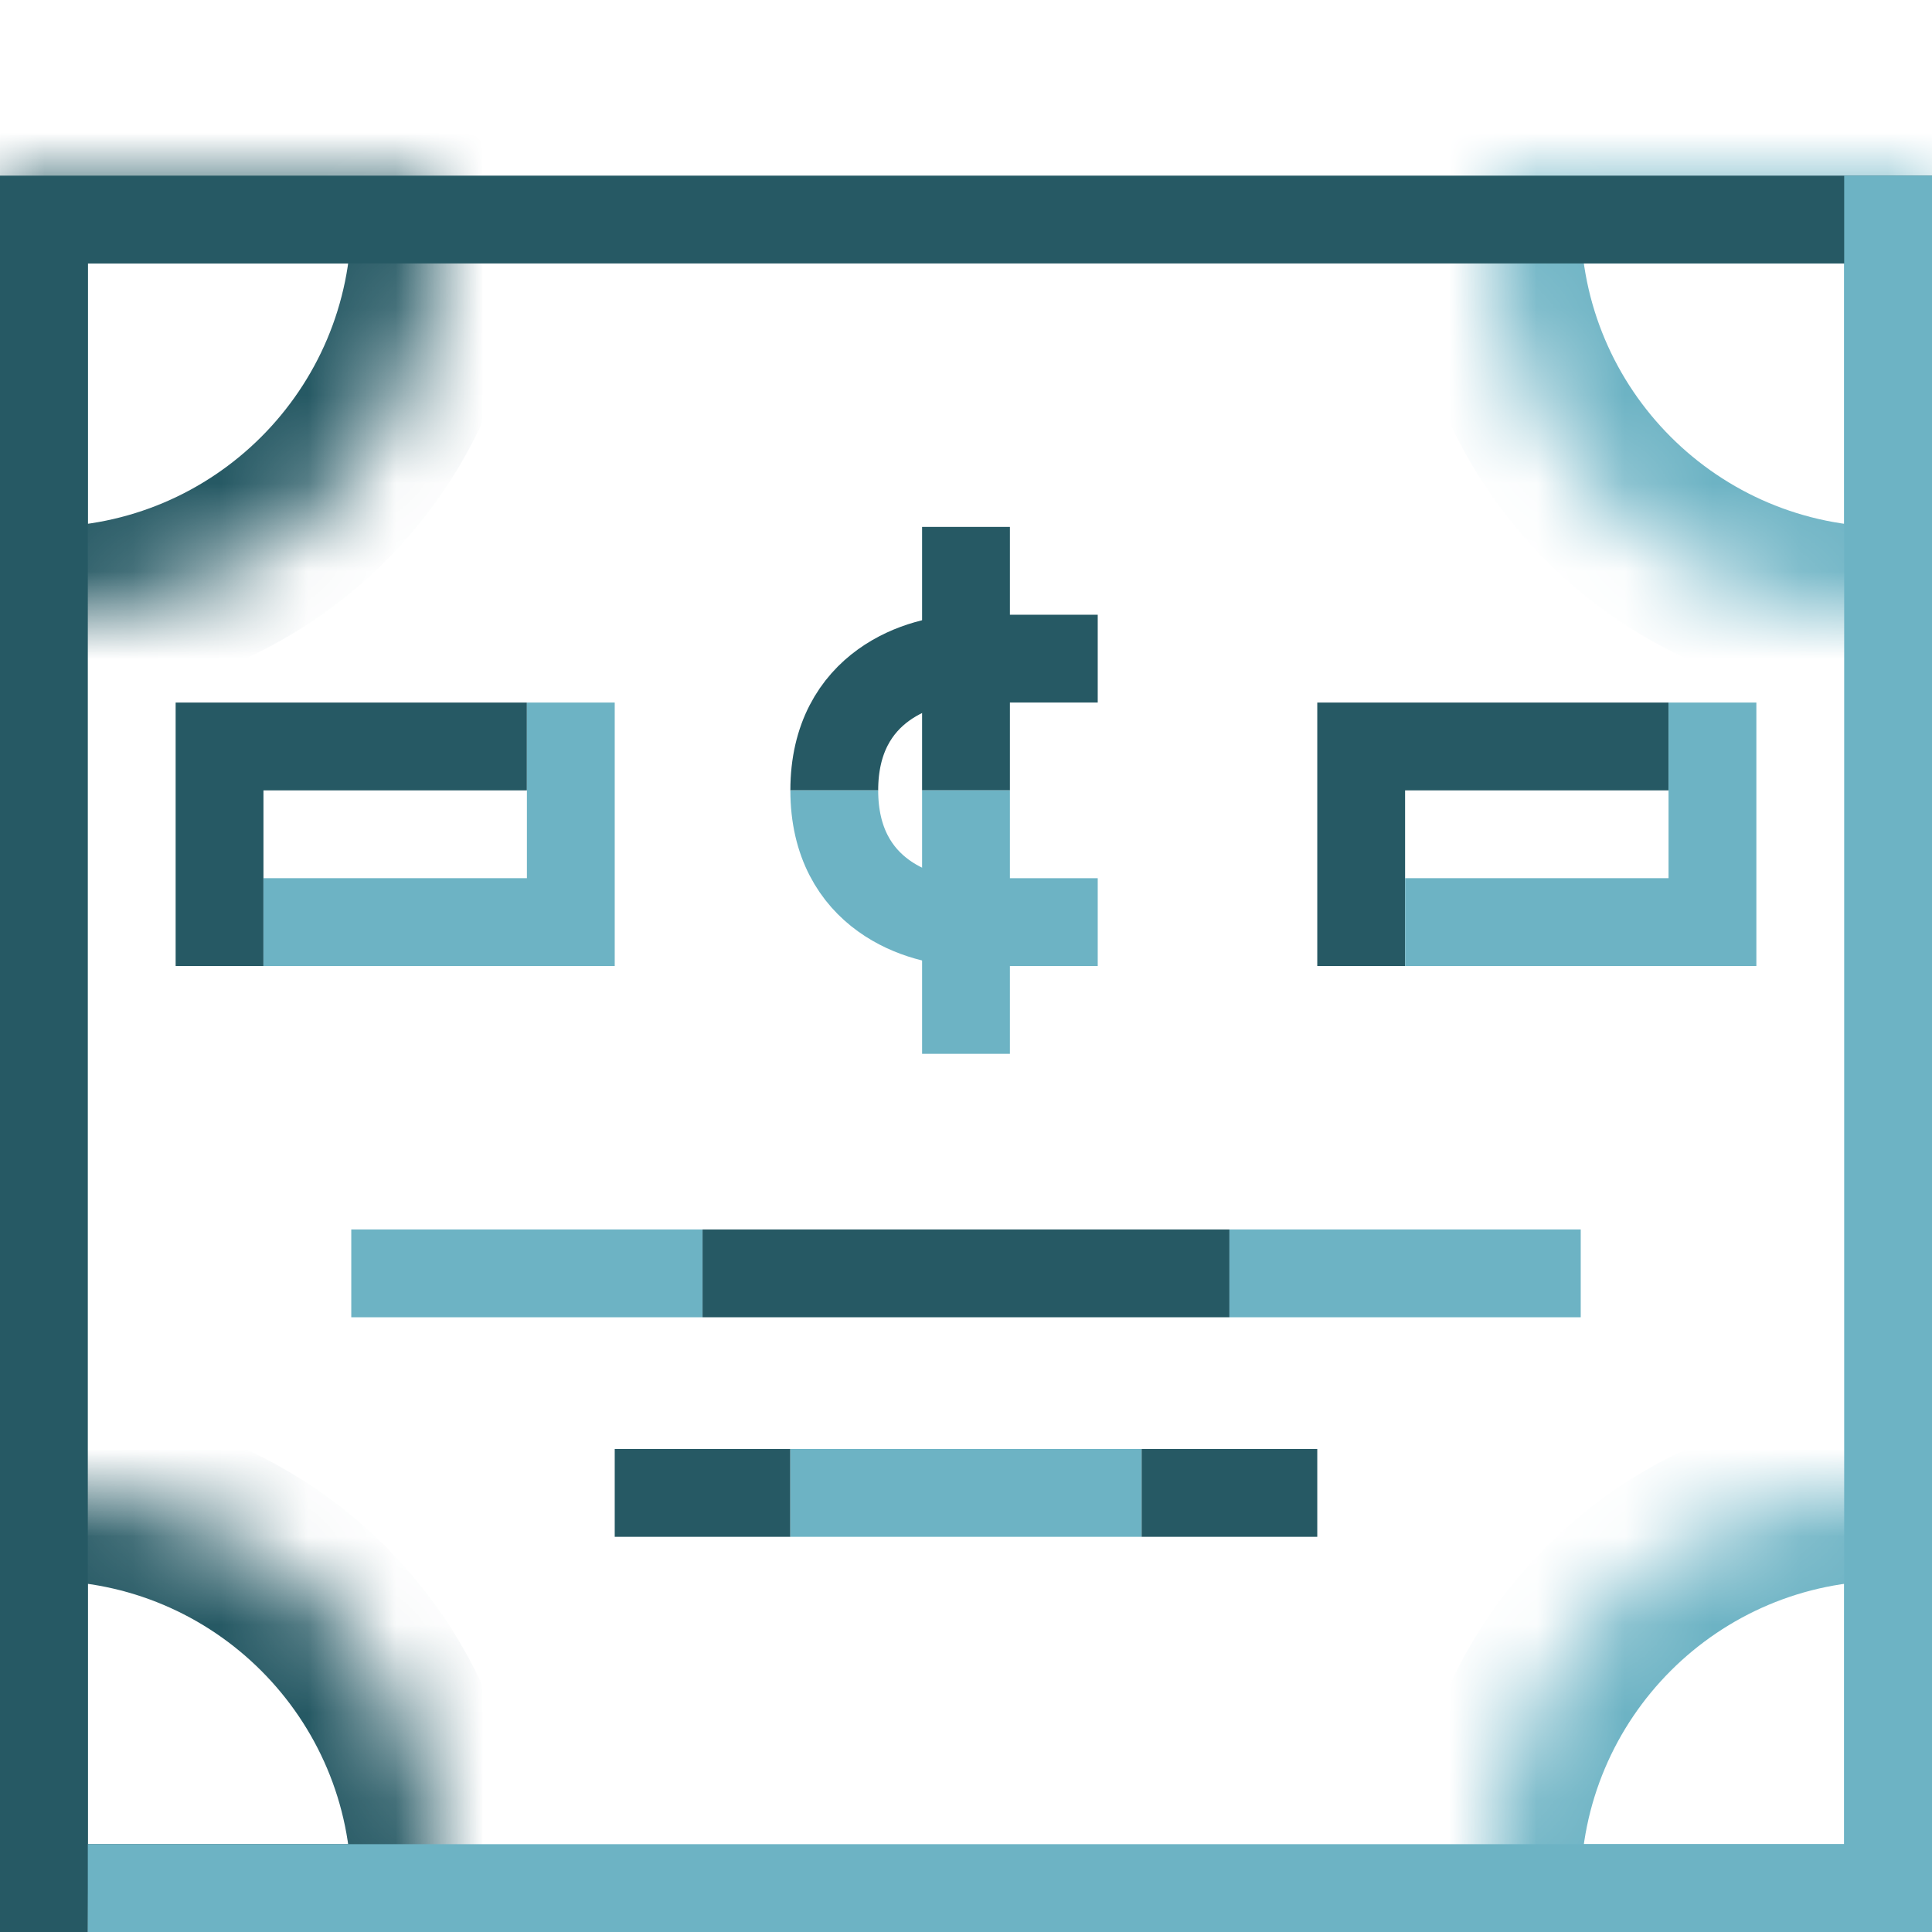 <svg width="22" height="22" viewBox="0 0 22 22" fill="none" xmlns="http://www.w3.org/2000/svg">
<mask id="path-1-inside-1_700_1479" fill="white">
<path fill-rule="evenodd" clip-rule="evenodd" d="M0.5 7C2.985 7 5 4.985 5 2.5C5 2.331 4.991 2.164 4.973 2H0L0 6.973C0.164 6.991 0.331 7 0.5 7Z"/>
</mask>
<path d="M4.973 2L5.966 1.89L5.868 1H4.973V2ZM0 2V1H-1L-1 2L0 2ZM0 6.973H-1L-1 7.868L-0.11 7.966L0 6.973ZM4 2.5C4 4.433 2.433 6 0.5 6V8C3.538 8 6 5.538 6 2.5H4ZM3.979 2.11C3.993 2.238 4 2.368 4 2.5H6C6 2.294 5.989 2.091 5.966 1.89L3.979 2.11ZM0 3H4.973V1H0V3ZM1 6.973L1 2L-1 2L-1 6.973H1ZM0.5 6C0.368 6 0.238 5.993 0.11 5.979L-0.11 7.966C0.091 7.989 0.294 8 0.5 8V6Z" fill="#265964" mask="url(#path-1-inside-1_700_1479)"/>
<mask id="path-3-inside-2_700_1479" fill="white">
<path fill-rule="evenodd" clip-rule="evenodd" d="M21.5 7C19.015 7 17 4.985 17 2.5C17 2.331 17.009 2.164 17.027 2H22V6.973C21.836 6.991 21.669 7 21.5 7Z"/>
</mask>
<path d="M17.027 2L16.034 1.89L16.132 1H17.027V2ZM22 2V1H23V2L22 2ZM22 6.973H23L23 7.868L22.11 7.966L22 6.973ZM18 2.5C18 4.433 19.567 6 21.5 6V8C18.462 8 16 5.538 16 2.5H18ZM18.021 2.11C18.007 2.238 18 2.368 18 2.5H16C16 2.294 16.011 2.091 16.034 1.89L18.021 2.11ZM22 3H17.027V1H22V3ZM21 6.973V2L23 2V6.973H21ZM21.5 6C21.632 6 21.762 5.993 21.89 5.979L22.11 7.966C21.909 7.989 21.706 8 21.5 8V6Z" fill="#6DB3C4" mask="url(#path-3-inside-2_700_1479)"/>
<mask id="path-5-inside-3_700_1479" fill="white">
<path fill-rule="evenodd" clip-rule="evenodd" d="M21.5 17C19.015 17 17 19.015 17 21.5C17 21.669 17.009 21.836 17.027 22H22V17.027C21.836 17.009 21.669 17 21.5 17Z"/>
</mask>
<path d="M17.027 22L16.034 22.11L16.132 23H17.027V22ZM22 22V23H23V22H22ZM22 17.027H23L23 16.132L22.11 16.034L22 17.027ZM18 21.5C18 19.567 19.567 18 21.5 18V16C18.462 16 16 18.462 16 21.5H18ZM18.021 21.89C18.007 21.762 18 21.632 18 21.5H16C16 21.706 16.011 21.909 16.034 22.11L18.021 21.89ZM22 21H17.027V23H22V21ZM21 17.027V22H23V17.027H21ZM21.5 18C21.632 18 21.762 18.007 21.89 18.021L22.11 16.034C21.909 16.011 21.706 16 21.5 16V18Z" fill="#6DB3C4" mask="url(#path-5-inside-3_700_1479)"/>
<mask id="path-7-inside-4_700_1479" fill="white">
<path fill-rule="evenodd" clip-rule="evenodd" d="M0.5 17C2.985 17 5 19.015 5 21.5C5 21.669 4.991 21.836 4.973 22H0L0 17.027C0.164 17.009 0.331 17 0.5 17Z"/>
</mask>
<path d="M4.973 22L5.966 22.11L5.868 23H4.973V22ZM0 22V23H-1L-1 22H0ZM0 17.027H-1L-1 16.132L-0.11 16.034L0 17.027ZM4 21.5C4 19.567 2.433 18 0.5 18V16C3.538 16 6 18.462 6 21.5H4ZM3.979 21.89C3.993 21.762 4 21.632 4 21.5H6C6 21.706 5.989 21.909 5.966 22.11L3.979 21.89ZM0 21H4.973V23H0V21ZM1 17.027L1 22H-1L-1 17.027H1ZM0.5 18C0.368 18 0.238 18.007 0.11 18.021L-0.11 16.034C0.091 16.011 0.294 16 0.5 16V18Z" fill="#265964" mask="url(#path-7-inside-4_700_1479)"/>
<path d="M22 2.5H0.5V22" stroke="#265964"/>
<path d="M21.5 2V21.5H1" stroke="#6DB3C4"/>
<path d="M4 14.5H8" stroke="#6DB3C4"/>
<path d="M8 14.5H14" stroke="#265964"/>
<path d="M14 14.5H18" stroke="#6DB3C4"/>
<path d="M7 17H9" stroke="#265964"/>
<path d="M9 17H13" stroke="#6DB3C4"/>
<path d="M13 17H15" stroke="#265964"/>
<path d="M6 8.5L2.5 8.5V11" stroke="#265964"/>
<path d="M6.5 8V10.5H3" stroke="#6DB3C4"/>
<path d="M15.5 11V8.5H19" stroke="#265964"/>
<path d="M19.5 8V10.5H16" stroke="#6DB3C4"/>
<path d="M12.5 7.5H11C10.5 7.5 9.5 7.8 9.5 9" stroke="#265964"/>
<path d="M12.5 10.5H11C10.5 10.5 9.5 10.2 9.5 9" stroke="#6DB3C4"/>
<path d="M11 6V9" stroke="#265964"/>
<path d="M11 9V12" stroke="#6DB3C4"/>
</svg>
